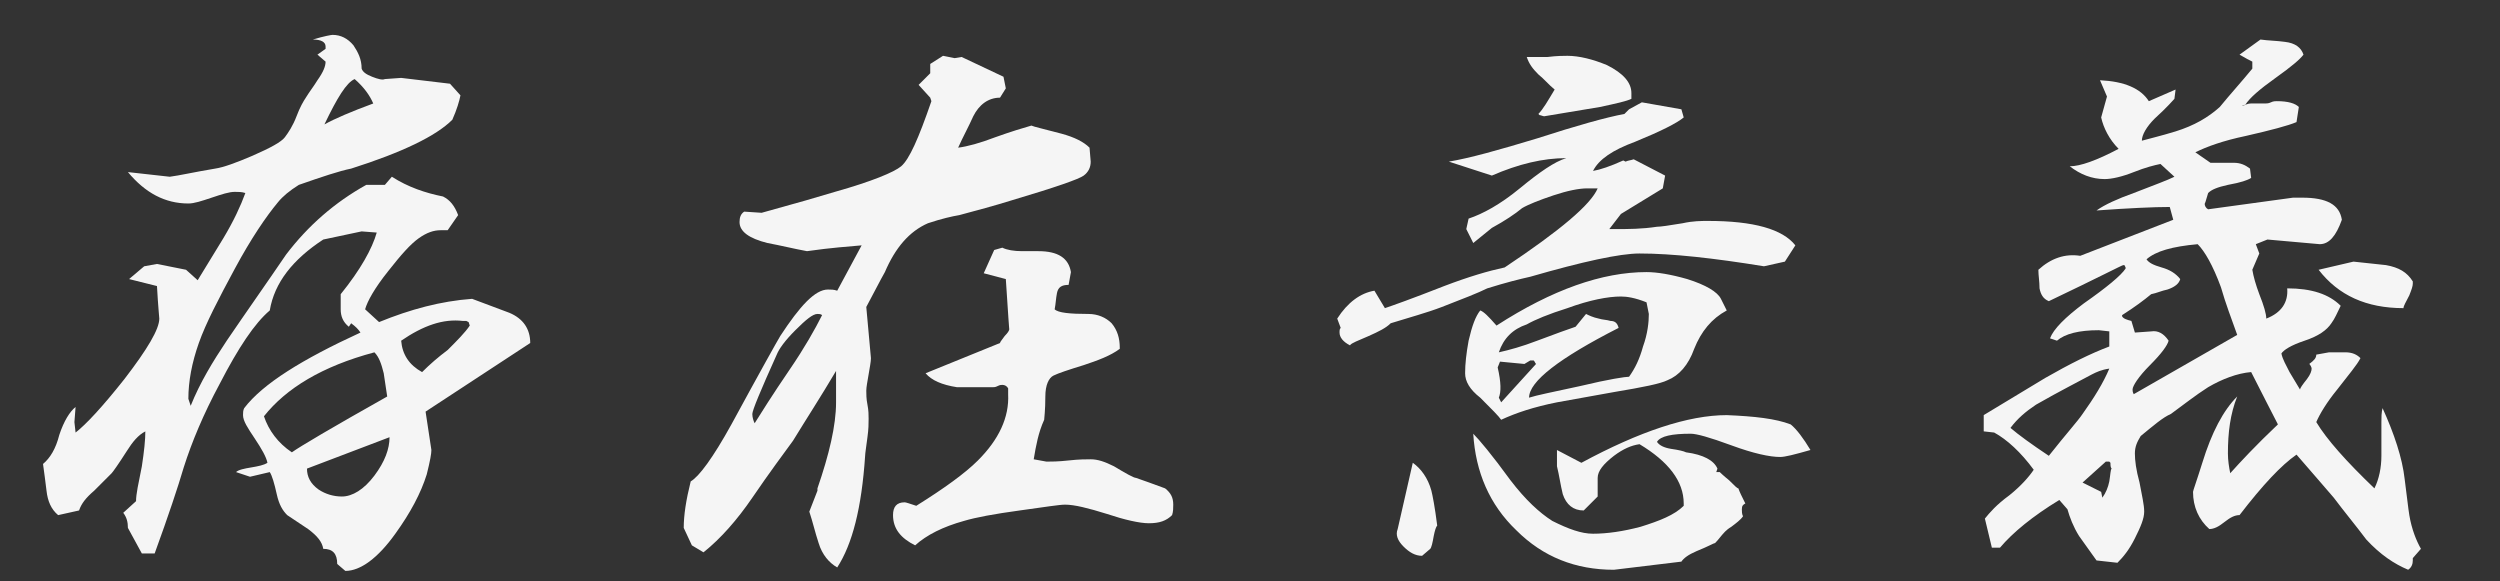 <?xml version="1.0" encoding="utf-8"?>
<!-- Generator: Adobe Illustrator 25.2.3, SVG Export Plug-In . SVG Version: 6.00 Build 0)  -->
<svg version="1.1" id="レイヤー_1" xmlns="http://www.w3.org/2000/svg" xmlns:xlink="http://www.w3.org/1999/xlink" x="0px"
	 y="0px" viewBox="0 0 215 50" style="enable-background:new 0 0 215 50;" xml:space="preserve">
<rect x="0" y="0" width="215" height="50" fill="#333333" stroke="none"/>
<style type="text/css">
	.st0{enable-background:new    ;}
	.st1{fill:#F5F5F5;}
</style>
<g class="st0">
	<path class="st1" d="M28.6,3c0.7,0,1.3,0.3,1.8,0.9c0.4,0.6,0.7,1.2,0.7,2c0.1,0.3,0.4,0.5,0.9,0.7c0.5,0.2,0.9,0.3,1.1,0.2
		l1.4-0.1l4.2,0.5l0.9,1c-0.1,0.5-0.3,1.2-0.7,2.1c-1.4,1.4-4.3,2.8-8.7,4.2c-1,0.2-2.5,0.7-4.5,1.4c-0.8,0.5-1.4,1-1.8,1.5
		c-1,1.2-2.3,3.1-3.7,5.7c-1.4,2.6-2.5,4.7-3.1,6.4c-0.6,1.7-0.9,3.3-0.9,4.8l0.2,0.6c0.8-2,1.9-3.8,3.1-5.6
		c1.7-2.5,3.4-4.9,5.1-7.4c1.9-2.5,4.2-4.5,6.9-6h1.6l0.6-0.7c1.4,0.9,2.9,1.4,4.4,1.7c0.6,0.3,1,0.8,1.3,1.6l-0.9,1.3
		c-0.2,0-0.4,0-0.6,0c-0.6,0-1.2,0.2-1.9,0.7c-0.7,0.5-1.5,1.4-2.6,2.8c-1.2,1.5-1.8,2.6-2,3.3l1.2,1.1c2.7-1.1,5.3-1.8,8-2
		c1.1,0.4,2.1,0.8,3.2,1.2c1.2,0.5,1.8,1.4,1.8,2.6l-9,5.9l0.5,3.3c0,0.3-0.1,0.9-0.4,2.1c-0.5,1.6-1.4,3.3-2.7,5.1
		c-1.5,2.1-3,3.2-4.3,3.2L29,48.5c0-0.9-0.4-1.3-1.2-1.3c-0.1-0.6-0.5-1.1-1.3-1.7c-0.6-0.4-1.2-0.8-1.8-1.2
		c-0.4-0.4-0.7-0.9-0.9-1.8c-0.2-0.9-0.4-1.6-0.6-1.9l-1.7,0.4l-1.2-0.4c0.2-0.2,0.7-0.3,1.3-0.4c0.6-0.1,1.1-0.2,1.4-0.4
		c-0.1-0.5-0.5-1.2-1.1-2.1s-1-1.5-1-2c0-0.2,0-0.4,0.1-0.6C22.6,33,26,30.9,31,28.6c-0.2-0.3-0.4-0.5-0.8-0.8L30,28.1
		c-0.5-0.4-0.7-0.9-0.7-1.5c0-0.2,0-0.4,0-0.7c0-0.3,0-0.5,0-0.6c1.7-2.1,2.7-3.9,3.1-5.3l-1.3-0.1l-3.3,0.7
		c-2.6,1.7-4.2,3.7-4.6,6.1c-1.3,1.1-2.7,3.2-4.3,6.3c-1.4,2.6-2.4,5-3.1,7.2c-0.5,1.7-1.3,4.1-2.5,7.4h-1.1L11,45.4
		c0-0.5-0.1-0.9-0.4-1.3l1.1-1c0-0.6,0.2-1.5,0.5-3c0.2-1.3,0.3-2.3,0.3-3c-0.6,0.3-1.1,0.9-1.6,1.7c-0.7,1.1-1.2,1.8-1.3,1.9
		c-0.1,0.1-0.6,0.6-1.5,1.5c-0.7,0.6-1.1,1.1-1.3,1.7L5,44.3c-0.6-0.5-0.9-1.2-1-2.1c-0.1-0.8-0.2-1.6-0.3-2.3
		c0.6-0.5,1.1-1.3,1.4-2.5c0.4-1.2,0.9-2,1.4-2.4l-0.1,1.3l0.1,0.9c0.9-0.7,2.3-2.2,4.2-4.6c2-2.6,3-4.3,3-5.2c0-0.1-0.1-1-0.2-2.8
		L11.1,24l1.3-1.1l1.1-0.2l2.5,0.5l1,0.9l2.2-3.6c0.9-1.5,1.5-2.8,1.9-3.9c-0.3-0.1-0.6-0.1-0.9-0.1c-0.5,0-1.1,0.2-2,0.5
		s-1.5,0.5-2,0.5c-2,0-3.7-0.9-5.2-2.7l3.6,0.4c0.8-0.1,2.1-0.4,3.9-0.7c0.7-0.1,1.8-0.5,3.2-1.1c1.6-0.7,2.5-1.2,2.8-1.6
		c0.3-0.4,0.7-1,1-1.8c0.3-0.8,0.6-1.3,0.8-1.6c0.3-0.5,0.7-1,1-1.5C27.8,6.2,28,5.7,28,5.3l-0.7-0.6L28,4.2V4
		c0-0.4-0.4-0.6-1.1-0.6C27.9,3.1,28.5,3,28.6,3z M22.7,35.8c0.4,1.2,1.2,2.3,2.4,3.1c0.7-0.5,3.4-2.1,8.2-4.8l-0.3-2
		c-0.2-0.8-0.4-1.4-0.8-1.8C27.7,31.5,24.6,33.4,22.7,35.8z M26.4,40.3c0,0.7,0.3,1.3,1,1.8c0.6,0.4,1.3,0.6,2,0.6
		c0.9,0,1.9-0.6,2.8-1.8c0.9-1.2,1.3-2.3,1.3-3.3L26.4,40.3z M27.9,10.7c0.9-0.5,2.3-1.1,4.2-1.8c-0.3-0.7-0.8-1.4-1.6-2.1
		C29.8,7.1,29,8.4,27.9,10.7z M34.5,29.3c0.1,1.2,0.7,2.1,1.8,2.7c0.7-0.7,1.4-1.3,2.2-1.9c0.8-0.8,1.5-1.5,1.9-2.1l-0.1-0.3
		l-0.2-0.1l-0.3,0C38.1,27.4,36.4,28,34.5,29.3z"/>
	<path class="st1" d="M81.1,4.8l1,0.2l0.6-0.1l3.6,1.7l0.2,1L86,8.4C85,8.4,84.2,9,83.7,10c-0.4,0.9-0.9,1.8-1.3,2.7
		c0.8-0.1,1.9-0.4,3.2-0.9c1.4-0.5,2.4-0.8,3.1-1c0.2,0.1,1.1,0.3,2.6,0.7c1.1,0.3,1.9,0.7,2.4,1.2l0.1,1.2c0,0.5-0.2,0.9-0.6,1.2
		c-0.4,0.3-2.4,1-6.1,2.1c-1.6,0.5-3.1,0.9-4.6,1.3c-0.6,0.1-1.5,0.3-2.7,0.7c-1.6,0.7-2.8,2.1-3.7,4.2c-0.4,0.7-0.9,1.7-1.6,3
		l0.4,4.4c0,0.3-0.1,0.8-0.2,1.4c-0.1,0.6-0.2,1.1-0.2,1.4c0,0.3,0,0.7,0.1,1.2c0.1,0.5,0.1,0.9,0.1,1.2c0,0.4,0,0.9-0.1,1.6
		c-0.1,0.8-0.2,1.4-0.2,1.6c-0.3,4.5-1.1,7.6-2.4,9.6c-0.7-0.4-1.3-1.1-1.6-2.1c-0.3-0.9-0.5-1.8-0.8-2.7l0.7-1.8c0-0.1,0-0.2,0-0.2
		c1-2.9,1.6-5.4,1.6-7.4v-2.7c-1.3,2.2-2.6,4.2-3.7,6c-0.8,1.1-2,2.7-3.5,4.9c-1.3,1.9-2.7,3.5-4.2,4.7l-1-0.6l-0.7-1.5
		c0-1.1,0.2-2.4,0.6-4c0.7-0.4,1.9-2,3.5-4.9c2.5-4.6,3.9-7.1,4.2-7.6c1.7-2.6,3-4,4.1-4c0.3,0,0.5,0,0.8,0.1l2.1-3.9
		c-1.1,0.1-2.6,0.2-4.7,0.5c-1.1-0.2-2.3-0.5-3.4-0.7c-1.6-0.4-2.4-1-2.4-1.8c0-0.4,0.1-0.7,0.4-0.9l1.5,0.1c2.9-0.8,5-1.4,6.3-1.8
		c3.2-0.9,5.1-1.7,5.7-2.2c0.7-0.6,1.5-2.4,2.6-5.6L80,8.4L79,7.3L80,6.3V5.5L81.1,4.8z M64.7,35.6c0,0.3,0.1,0.6,0.2,0.8
		c0.5-0.8,1.5-2.4,3-4.6c1.3-1.9,2.2-3.5,2.8-4.7c-0.1-0.1-0.3-0.1-0.4-0.1c-0.4,0-1,0.5-1.9,1.4c-0.9,0.9-1.4,1.6-1.6,2.1
		C65.4,33.6,64.7,35.3,64.7,35.6z M86.2,21.3c0.4,0.2,1,0.3,1.7,0.3c0.2,0,0.4,0,0.7,0c0.3,0,0.5,0,0.7,0c1.7,0,2.6,0.6,2.8,1.8
		l-0.2,1.1c-0.6,0-0.9,0.2-1,0.7c-0.1,0.5-0.1,0.9-0.2,1.4c0.3,0.3,1.3,0.4,2.9,0.4c0.8,0,1.5,0.3,2,0.8c0.5,0.6,0.7,1.3,0.7,2.1V30
		c-0.8,0.6-1.9,1-3.1,1.4c-1.3,0.4-2.2,0.7-2.6,0.9c-0.4,0.2-0.7,0.8-0.7,1.8c0,1.2-0.1,1.9-0.1,2c-0.5,1.1-0.7,2.2-0.9,3.4l1.1,0.2
		c0.4,0,1,0,1.9-0.1s1.5-0.1,1.9-0.1c0.6,0,1.2,0.2,2,0.6c1,0.6,1.7,1,1.9,1c0.6,0.2,1.4,0.5,2.5,0.9c0.5,0.4,0.7,0.8,0.7,1.4
		c0,0.3,0,0.6-0.1,0.9c-0.5,0.5-1.1,0.7-2,0.7c-0.8,0-2.1-0.3-3.6-0.8c-1.6-0.5-2.8-0.8-3.6-0.8c-0.5,0-1.7,0.2-3.9,0.5
		c-2.2,0.3-3.8,0.6-4.8,0.9c-1.8,0.5-3.2,1.2-4.2,2.1c-1.2-0.6-1.9-1.4-1.9-2.6c0-0.7,0.3-1.1,1-1.1c0.1,0,0.4,0.1,1,0.3
		c2.4-1.5,4.2-2.8,5.3-3.9c1.8-1.8,2.7-3.7,2.6-5.7v-0.5c-0.1-0.2-0.3-0.3-0.5-0.3c-0.1,0-0.2,0-0.4,0.1s-0.3,0.1-0.4,0.1
		c-1.8,0-2.8,0-3.1,0c-1.3-0.2-2.2-0.6-2.7-1.2l6.4-2.6c0-0.1,0.2-0.3,0.4-0.6c0.3-0.3,0.4-0.5,0.4-0.6c0,0.2-0.1-1.2-0.3-4.3
		l-1.9-0.5l0.9-2L86.2,21.3z"/>
	<path class="st1" d="M141.2,8.8l3.4,0.6l0.2,0.7c-0.6,0.5-2,1.2-4.2,2.1c-1.9,0.7-3.1,1.5-3.6,2.5c0.6-0.1,1.5-0.4,2.6-0.9l0.2,0.1
		c0.2-0.1,0.4-0.1,0.7-0.2l2.7,1.4l-0.2,1.1l-3.6,2.2l-1,1.3h0.7c0.9,0,2.1,0,3.4-0.2c0.3,0,1-0.1,2.2-0.3c0.9-0.2,1.6-0.2,2.2-0.2
		c3.9,0,6.4,0.7,7.5,2.1l-0.9,1.4l-1.8,0.4c-4.3-0.7-7.9-1.1-10.7-1.1c-1.7,0-4.9,0.7-9.4,2c-0.9,0.2-2.1,0.5-3.7,1
		c-0.8,0.4-2.1,0.9-3.9,1.6c-1.3,0.5-2.8,0.9-4.4,1.4c-0.4,0.4-1,0.7-1.9,1.1c-0.9,0.4-1.5,0.6-1.6,0.8c-0.6-0.3-0.9-0.7-0.9-1.1
		c0-0.2,0-0.3,0.1-0.4l-0.3-0.8c0.9-1.4,2-2.2,3.2-2.4l0.9,1.5c0.6-0.2,2.3-0.8,5.1-1.9c2.1-0.8,3.8-1.3,5.2-1.6
		c4.8-3.2,7.4-5.4,8-6.8c-0.3,0-0.6,0-0.9,0c-0.7,0-1.7,0.2-2.9,0.6s-2.2,0.8-2.7,1.1c-0.6,0.5-1.5,1.1-2.6,1.7l-1.6,1.3l-0.6-1.2
		l0.2-0.9c1.2-0.4,2.7-1.2,4.4-2.6c1.7-1.4,3-2.3,4-2.6c-2,0-4.1,0.5-6.4,1.5l-3.7-1.2c1.8-0.3,4.3-1,7.6-2c3.4-1.1,5.9-1.8,7.5-2.1
		l0.4-0.4L141.2,8.8z M121.5,39.8c0.7,0.5,1.3,1.3,1.6,2.4c0.1,0.4,0.3,1.4,0.5,3c-0.1,0.1-0.2,0.4-0.3,0.9c-0.1,0.6-0.2,1-0.3,1.1
		l-0.7,0.6c-0.6,0-1.1-0.3-1.6-0.8c-0.5-0.5-0.7-1-0.5-1.5L121.5,39.8z M148.5,26.7c-1.3,0.7-2.2,1.8-2.8,3.3
		c-0.5,1.4-1.3,2.3-2.3,2.7c-0.6,0.3-2.1,0.6-4.5,1c-1.7,0.3-3.3,0.6-5,0.9c-2,0.4-3.5,0.9-4.8,1.5c-0.2-0.3-0.8-0.9-1.8-1.9
		c-0.9-0.7-1.3-1.4-1.3-2.1c0-0.8,0.1-1.7,0.3-2.8c0.3-1.3,0.6-2.1,1-2.6c0.3,0.1,0.7,0.5,1.4,1.3c4.8-3.1,9.1-4.6,12.9-4.6
		c0.9,0,2.1,0.2,3.5,0.6c1.6,0.5,2.6,1.1,2.9,1.7L148.5,26.7z M154,36.5c0.5,0.4,1.1,1.2,1.7,2.2c-1.4,0.4-2.2,0.6-2.6,0.6
		c-0.9,0-2.3-0.3-4.2-1s-3-1-3.5-1c-1.6,0-2.6,0.2-2.9,0.7c0.2,0.3,0.6,0.5,1.2,0.6c0.7,0.1,1.1,0.2,1.3,0.3
		c1.5,0.2,2.4,0.7,2.7,1.4l-0.1,0.3l0.3,0c0,0,0.3,0.3,0.8,0.7c0.5,0.5,0.7,0.7,0.8,0.7c0.1,0.3,0.3,0.7,0.6,1.3
		c-0.2,0.1-0.3,0.2-0.3,0.5c0,0.2,0,0.4,0.1,0.6c-0.2,0.3-0.6,0.6-1,0.9c-0.5,0.3-0.7,0.6-0.8,0.7c-0.1,0.1-0.3,0.4-0.6,0.7
		c-0.1,0-0.6,0.3-1.6,0.7c-0.7,0.3-1.1,0.6-1.3,0.9l-5.8,0.7c-3.3,0-6.1-1.1-8.4-3.4c-2.3-2.2-3.5-5-3.7-8.3c0.5,0.5,1.6,1.8,3.2,4
		c1.3,1.7,2.5,2.8,3.6,3.5c1.4,0.7,2.5,1.1,3.5,1.1c1.2,0,2.6-0.2,4.1-0.6c1.6-0.5,2.9-1,3.7-1.8v-0.2c0-1.9-1.3-3.6-3.8-5.1
		c-0.7,0.1-1.4,0.4-2.2,1c-0.9,0.7-1.4,1.3-1.4,1.9v1.6l-1.2,1.2c-0.9,0-1.5-0.5-1.8-1.4c-0.2-0.8-0.3-1.6-0.5-2.4v-1.4l2.1,1.1
		c5-2.7,9.2-4.1,12.5-4.1C150.9,35.8,152.7,36,154,36.5z M129,31.1l-0.2,0.5c0.3,1.3,0.3,2.1,0.1,2.6l0.2,0.4l3-3.3
		c-0.1-0.1-0.1-0.2-0.2-0.3h-0.3c-0.2,0.1-0.3,0.2-0.5,0.3L129,31.1z M128.9,30.3c0.9-0.2,2-0.5,3.3-1c1.6-0.6,2.7-1,3.3-1.2
		l0.9-1.1c0.2,0.1,0.6,0.3,1.1,0.4c0.3,0.1,0.7,0.1,1,0.2c0.4,0,0.6,0.2,0.7,0.6c-5.1,2.6-7.7,4.6-7.7,6c0.6-0.2,2.1-0.5,4.4-1
		c2.5-0.6,3.9-0.8,4.2-0.8c0.5-0.7,0.9-1.5,1.2-2.6c0.4-1.1,0.5-2.1,0.5-2.8l-0.2-1c-1-0.4-1.7-0.5-2.2-0.5c-1.1,0-2.7,0.3-4.6,1
		c-1.6,0.5-2.8,1-3.5,1.4C130.1,28.3,129.3,29.1,128.9,30.3z M134.8,4.8c1,0,2.2,0.3,3.4,0.8c1.4,0.7,2.1,1.5,2.1,2.4
		c0,0.2,0,0.3,0,0.5c-0.4,0.2-1.3,0.4-2.7,0.7l-4.8,0.8c-0.1,0-0.3-0.1-0.4-0.1l-0.1-0.1c0.4-0.4,0.8-1.1,1.4-2.1
		c-0.5-0.4-0.9-0.9-1.4-1.3c-0.5-0.5-0.8-0.9-1-1.5c0.5,0,1.1,0,1.8,0C133.9,4.8,134.5,4.8,134.8,4.8z"/>
	<path class="st1" d="M194.4,3.4c0.7,0.1,1.4,0.1,2.1,0.2c0.9,0.1,1.4,0.5,1.6,1.1c-0.3,0.4-1,1-2.4,2s-2.2,1.7-2.6,2.3l-0.3,0.1
		h0.1c0.4-0.2,0.6-0.2,0.7-0.2c0.1,0,0.3,0,0.6,0c0.2,0,0.4,0,0.6,0c0.1,0,0.3,0,0.5-0.1c0.2-0.1,0.4-0.1,0.5-0.1
		c1,0,1.6,0.2,1.9,0.5l-0.2,1.3c-0.7,0.3-2.2,0.7-4.4,1.2c-1.9,0.4-3.3,0.9-4.3,1.4l1.3,0.9c0.1,0,0.7,0,2,0c0.6,0,1,0.2,1.4,0.5
		l0.1,0.8c-0.3,0.2-0.9,0.4-2,0.6c-0.9,0.2-1.4,0.4-1.7,0.7c-0.2,0.7-0.3,1-0.3,0.9c0,0.2,0.1,0.4,0.3,0.5l7.3-1c0.3,0,0.5,0,0.8,0
		c2.1,0,3.2,0.6,3.4,1.9c-0.5,1.4-1.1,2.1-1.9,2.1l-4.5-0.4l-1,0.4l0.3,0.8l-0.6,1.4c0.1,0.6,0.3,1.3,0.6,2.1c0.4,1,0.6,1.7,0.6,2.1
		c1.3-0.5,1.9-1.4,1.8-2.6c2.1,0,3.6,0.5,4.6,1.5c-0.3,0.6-0.5,1.1-0.8,1.5c-0.4,0.6-1.1,1.1-2.3,1.5c-1.2,0.4-1.8,0.8-2,1.1
		c0.1,0.5,0.4,1,0.7,1.6c0.6,1,0.9,1.5,0.9,1.5c0-0.1,0.2-0.4,0.6-0.9c0.3-0.4,0.4-0.7,0.4-0.9c0-0.1-0.1-0.3-0.2-0.4
		c0.4-0.3,0.6-0.5,0.6-0.8l1.1-0.2c0,0,0.5,0,1.4,0c0.6,0,1,0.2,1.3,0.5c-0.3,0.6-1,1.4-2,2.7c-0.9,1.1-1.5,2.1-1.8,2.8
		c0.9,1.5,2.6,3.4,5,5.7c0.4-0.8,0.6-1.8,0.6-2.8c0,0.2,0-0.7,0-2.9c0-0.4,0-0.8,0.1-1.2c1,2.2,1.7,4.3,1.9,6.1
		c0.2,1.5,0.3,2.5,0.4,3.1c0.2,1.2,0.6,2.2,1,2.9l-0.7,0.8v0.2c0,0.3-0.1,0.6-0.4,0.8c-1.2-0.5-2.4-1.3-3.6-2.6
		c-0.9-1.2-1.9-2.4-2.8-3.6c-0.7-0.8-1.8-2.1-3.2-3.7c-1.3,0.9-2.9,2.6-4.9,5.2c-0.4,0-0.8,0.2-1.3,0.6c-0.5,0.4-0.9,0.6-1.3,0.6
		c-0.9-0.8-1.4-1.9-1.4-3.2c0-0.1,0.3-0.9,0.8-2.5c0.8-2.6,1.8-4.5,3-5.7c-0.6,1.5-0.8,3.1-0.8,4.9c0,0.6,0.1,1.2,0.2,1.7
		c0.9-1,2.2-2.4,4.1-4.2c-0.5-1-1.3-2.5-2.3-4.5c-1.2,0.1-2.5,0.6-3.7,1.3c-1.1,0.7-2.1,1.5-3.2,2.3c-0.7,0.3-1.5,1-2.6,1.9
		c-0.3,0.5-0.5,0.9-0.5,1.5c0,0.6,0.1,1.4,0.4,2.5c0.2,1.1,0.4,1.9,0.4,2.5c0,0.6-0.3,1.3-0.8,2.3s-1,1.6-1.5,2.1l-1.8-0.2
		c-0.5-0.7-1-1.4-1.5-2.1c-0.5-0.8-0.8-1.6-1-2.3l-0.7-0.8c-2.3,1.4-4,2.8-5.1,4.1h-0.7l-0.6-2.5c0.4-0.5,1-1.2,2.1-2
		c1-0.8,1.7-1.6,2.1-2.2c-1.1-1.5-2.3-2.6-3.4-3.2l-0.9-0.1v-1.4c1.8-1.1,3.5-2.1,5.3-3.2c2.1-1.2,3.9-2.1,5.5-2.7v-1.3l-0.9-0.1
		c-1.7,0-2.9,0.3-3.6,0.9l-0.6-0.2c0.3-0.8,1.3-1.8,2.9-3c2-1.4,3.2-2.4,3.6-3V23l-0.1-0.2l-0.1,0c-0.1,0-2.2,1.1-6.4,3.1
		c-0.5-0.2-0.7-0.6-0.8-1.1c0-0.6-0.1-1.1-0.1-1.6c1.1-1,2.3-1.4,3.6-1.2l8-3.1l-0.3-1.1c-1.4,0-3.5,0.1-6.3,0.3
		c0.7-0.5,1.8-1,3.2-1.5c1.8-0.7,2.9-1.1,3.5-1.4l-1.2-1.1c-0.5,0.1-1.3,0.3-2.3,0.7c-1,0.4-1.9,0.6-2.5,0.6c-1.1,0-2.1-0.4-3-1.1
		c0.9,0,2.3-0.5,4.2-1.5c-0.8-0.8-1.3-1.8-1.5-2.7l0.5-1.8l-0.6-1.4c2.1,0.1,3.5,0.7,4.2,1.8l2.3-1l-0.1,0.8
		c-0.1,0.1-0.6,0.7-1.7,1.7c-0.7,0.7-1.1,1.4-1.1,1.9c0.7-0.2,1.6-0.4,2.9-0.8c1.6-0.5,2.8-1.2,3.8-2.1c0.9-1.1,1.9-2.2,2.8-3.3V5.6
		c0-0.1,0-0.2,0-0.3c-0.2-0.1-0.6-0.3-1.1-0.6L194.4,3.4z M172.9,36.8c0.7,0.6,1.8,1.4,3.3,2.4c1.5-1.9,2.5-3,2.9-3.6
		c1-1.4,1.8-2.7,2.3-3.9c-0.7,0.1-1.1,0.3-1.5,0.5c-1.1,0.6-2.7,1.4-4.8,2.6C174.2,35.4,173.5,36,172.9,36.8z M181.1,39.7l-2,1.8
		l1.6,0.8l0.1,0.5c0.3-0.4,0.5-0.9,0.6-1.4c0.1-0.6,0.1-1,0.2-1.1c-0.1-0.1-0.1-0.3-0.1-0.5l-0.1-0.1L181.1,39.7z M184.6,22.3
		c0.2,0.3,0.6,0.5,1.3,0.7c0.7,0.2,1.2,0.5,1.6,1c-0.1,0.4-0.5,0.7-1.1,0.9c-0.5,0.1-0.9,0.3-1.4,0.4c-0.6,0.5-1.4,1.1-2.5,1.8v0.1
		c0.1,0.2,0.4,0.3,0.8,0.4l0.3,1l1.4-0.1c0.6-0.1,1.1,0.2,1.5,0.8c-0.1,0.4-0.6,1.1-1.6,2.1s-1.5,1.8-1.5,2.1c0,0.1,0,0.2,0.1,0.4
		l8.9-5.1c-0.5-1.4-1-2.7-1.4-4.1c-0.7-1.9-1.4-3.1-2-3.7C186.8,21.2,185.4,21.6,184.6,22.3z M202.4,22.5c0.9,0.1,1.8,0.2,2.8,0.3
		c1.1,0.2,1.8,0.6,2.3,1.4v0.2c0,0.2-0.1,0.5-0.3,1c-0.3,0.6-0.5,0.9-0.5,1.1c-3.2,0-5.6-1.1-7.3-3.3L202.4,22.5z"/>
</g>
</svg>
